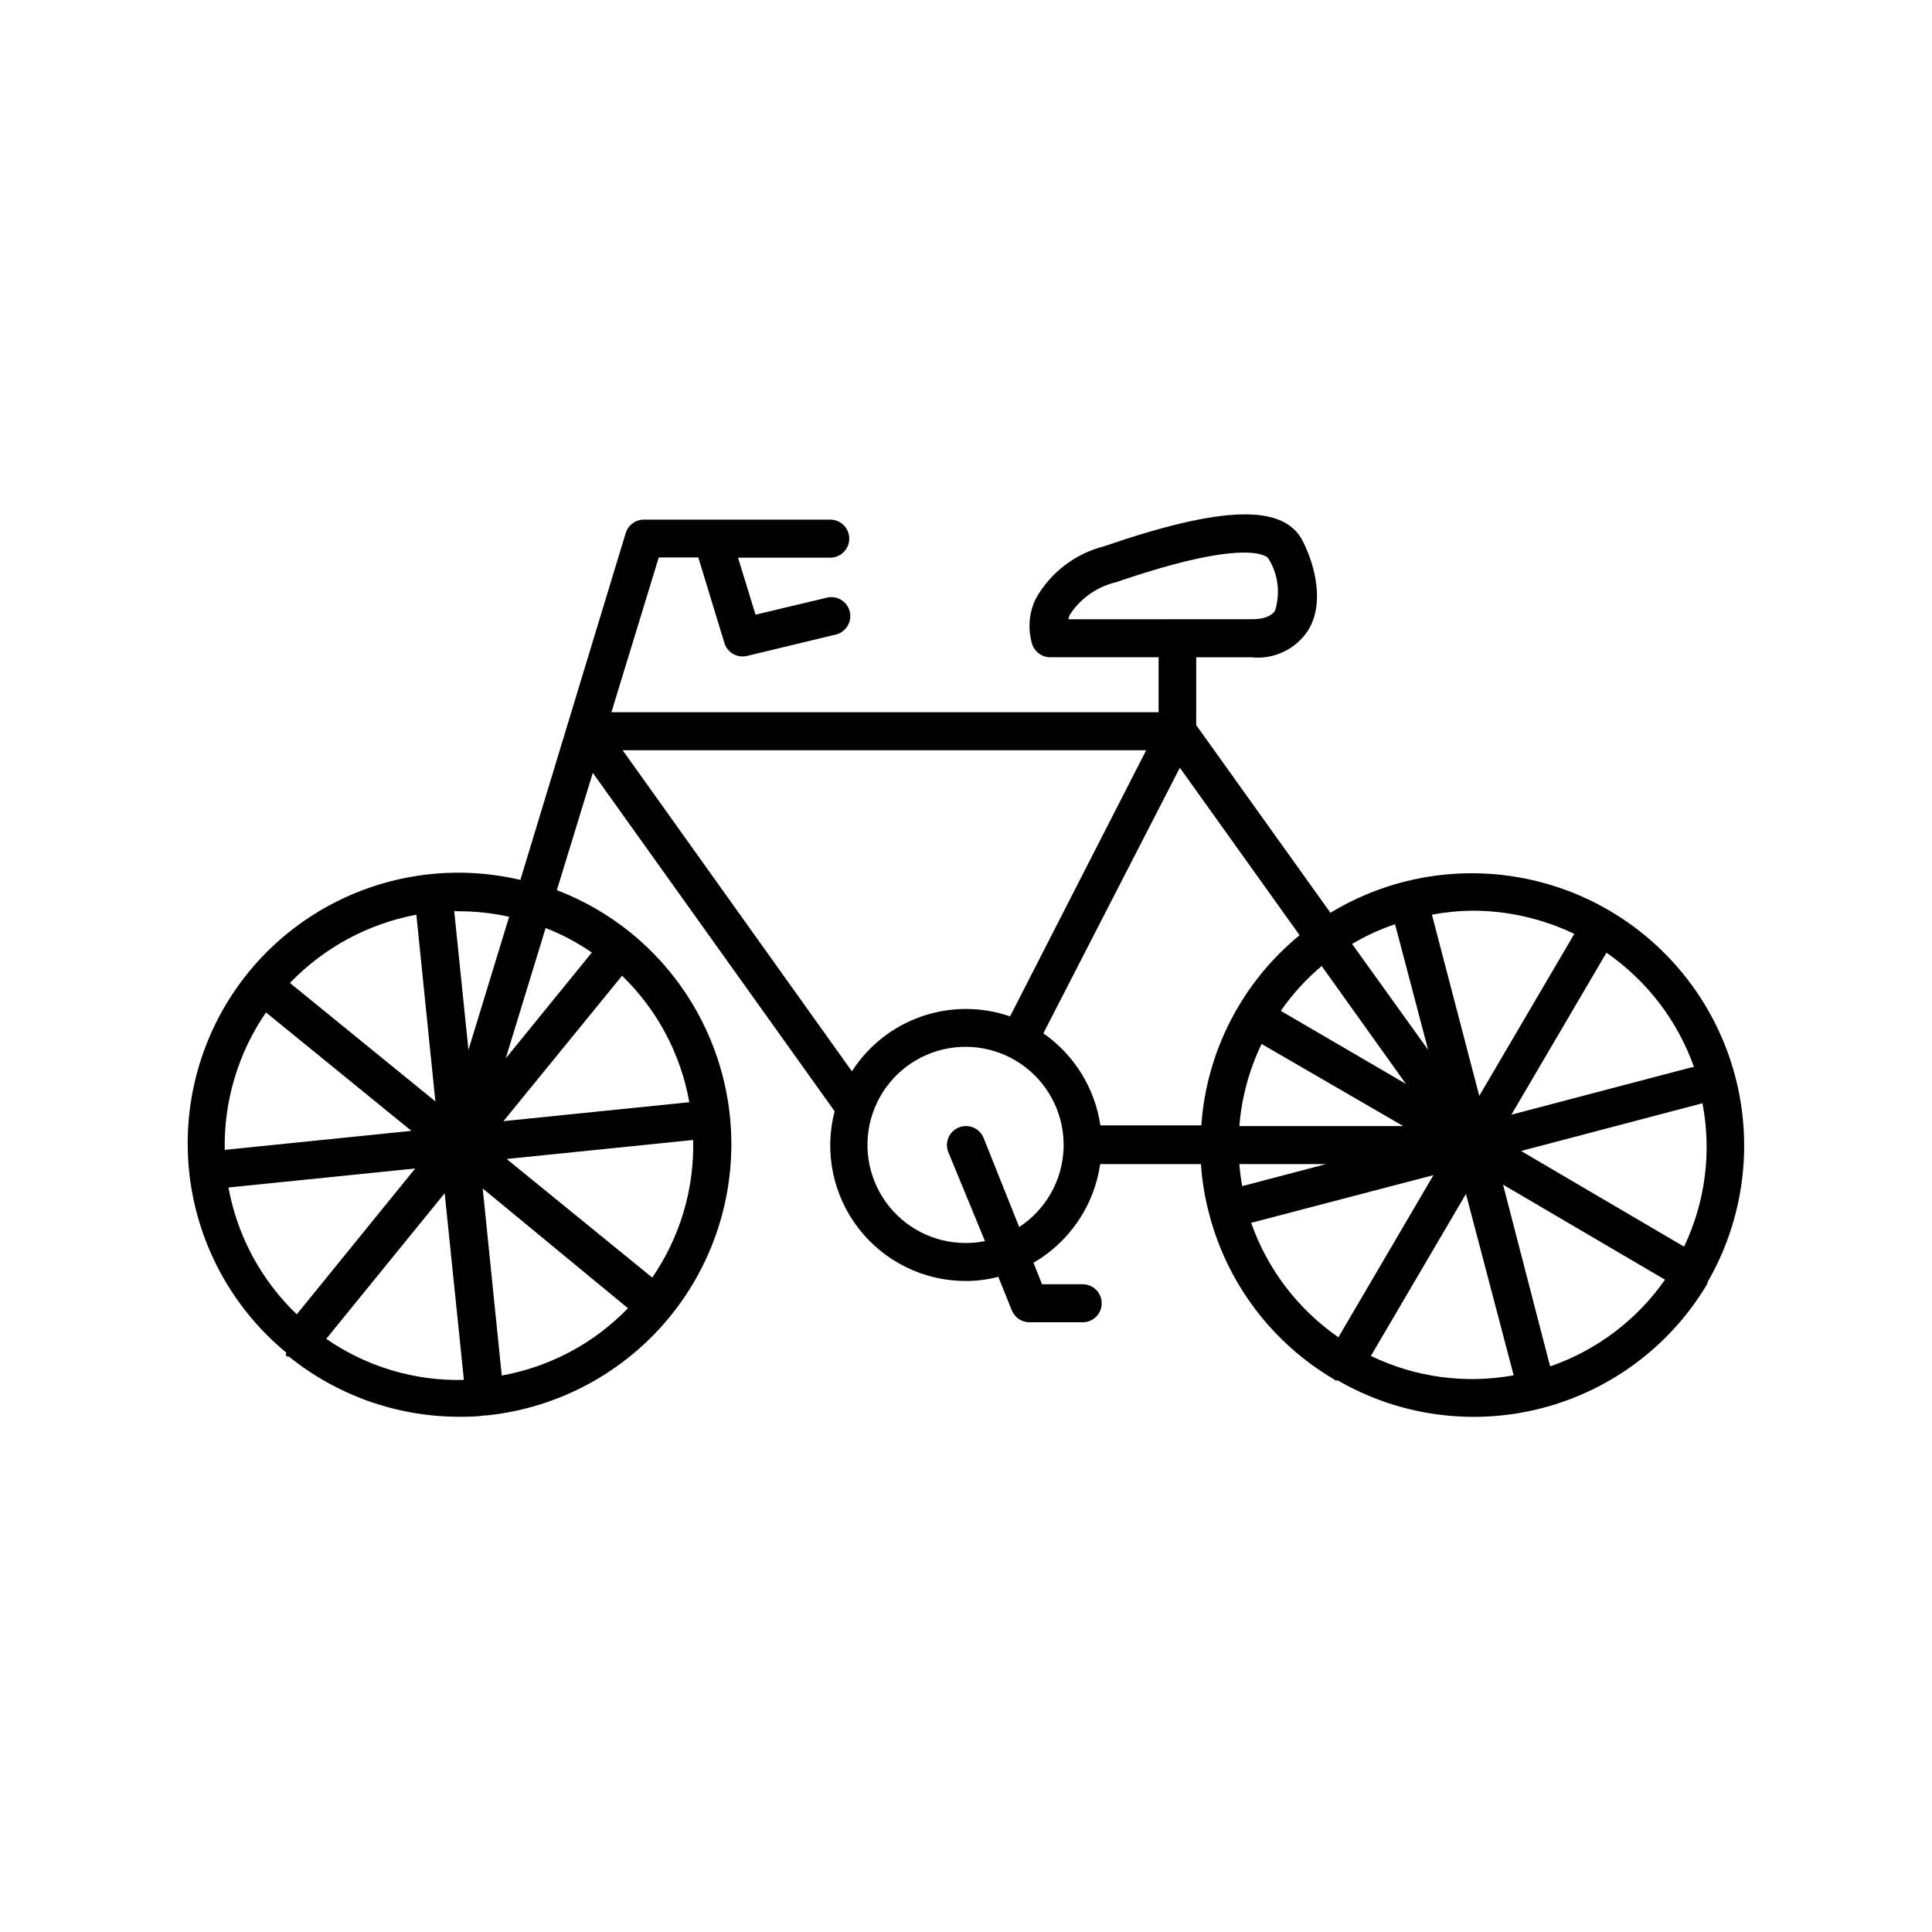 <?xml version="1.0" encoding="UTF-8"?>
<!-- Uploaded to: SVG Repo, www.svgrepo.com, Generator: SVG Repo Mixer Tools -->
<svg fill="#000000" width="800px" height="800px" version="1.1" viewBox="144 144 512 512" xmlns="http://www.w3.org/2000/svg">
 <path d="m219.68 503.03 0.352 0.453h0.508c12.75 10.305 28.645 15.938 45.039 15.973 2.266 0 4.586 0 6.902-0.352h0.504v-0.004c19.039-1.965 36.523-11.402 48.609-26.246 12.086-14.844 17.785-33.875 15.852-52.918-1.934-19.043-11.348-36.543-26.172-48.652-5.922-4.812-12.57-8.656-19.699-11.383l9.523-31.086 64.086 89.68-0.004-0.004c-2.809 10.777-0.465 22.246 6.352 31.055 6.812 8.805 17.328 13.953 28.465 13.938 2.887-0.008 5.766-0.383 8.562-1.109l3.578 8.867c0.758 1.902 2.59 3.156 4.633 3.176h14.16c2.781 0 5.035-2.258 5.035-5.039s-2.254-5.039-5.035-5.039h-10.781l-2.266-5.691h-0.004c9.582-5.555 16.098-15.188 17.684-26.148h26.703c0.293 4.512 1.035 8.984 2.215 13.352 4.805 18.359 16.688 34.066 33.051 43.68l0.352 0.301h0.004c0.215 0.043 0.438 0.043 0.652 0 16.414 9.48 35.902 12.102 54.238 7.301 18.336-4.801 34.039-16.637 43.703-32.945v-0.352 0c10.805-18.633 12.727-41.117 5.238-61.316-7.488-20.195-23.602-35.996-43.945-43.078-20.34-7.086-42.781-4.719-61.199 6.453l-35.57-49.727 0.004-17.984h14.559c2.934 0.328 5.902-0.168 8.57-1.434 2.672-1.262 4.938-3.242 6.543-5.719 4.281-6.953 2.016-16.828-1.461-23.68-5.039-9.824-21.262-9.371-52.598 1.41-7.66 1.941-14.191 6.93-18.086 13.805-1.887 3.82-2.231 8.223-0.957 12.293 0.719 1.992 2.613 3.324 4.734 3.324h28.719v14.559h-145l12.543-41.012h10.48l6.902 22.625c0.758 2.566 3.391 4.094 5.996 3.477l23.227-5.594h-0.004c1.371-0.242 2.578-1.039 3.34-2.203 0.762-1.164 1.008-2.594 0.68-3.945-0.328-1.352-1.199-2.504-2.41-3.191-1.207-0.688-2.648-0.844-3.977-0.434l-18.59 4.434-4.637-15.113h24.438c2.781 0 5.039-2.258 5.039-5.039s-2.258-5.039-5.039-5.039h-49.172c-2.301-0.098-4.375 1.375-5.039 3.578l-27.91 91.895c-13.109-3.09-26.824-2.426-39.574 1.914-12.746 4.336-24.02 12.176-32.523 22.621-11.949 14.73-17.598 33.582-15.711 52.457 1.887 18.871 11.156 36.234 25.789 48.305zm194.42-33.855-9.422-23.578c-1.027-2.59-3.961-3.852-6.551-2.82-2.586 1.027-3.848 3.961-2.82 6.547l9.723 23.578c-1.656 0.34-3.344 0.508-5.035 0.504-8.406 0.035-16.309-3.992-21.215-10.812-4.91-6.824-6.215-15.598-3.508-23.555 2.703-7.957 9.09-14.113 17.141-16.527 8.051-2.414 16.77-0.789 23.41 4.363 6.637 5.152 10.375 13.195 10.035 21.594-0.344 8.398-4.723 16.109-11.758 20.707zm58.34-16.676h22.973l-22.219 5.844h0.004c-0.355-1.934-0.605-3.883-0.758-5.844zm0-10.078c0.605-7.555 2.606-14.934 5.894-21.762l37.535 21.762zm3.125 25.645 48.316-12.645-25.191 42.977v-0.004c-10.707-7.426-18.797-18.039-23.125-30.328zm31.738 35.266 25.191-42.926 12.645 48.062v0.004c-12.762 2.324-25.93 0.562-37.633-5.039zm47.457 2.621-12.441-48.012 42.926 25.191c-7.434 10.633-18.027 18.652-30.281 22.922zm35.266-31.738-42.926-25.191 48.062-12.645h0.008c2.473 12.836 0.777 26.129-4.84 37.934zm2.621-47.457-48.113 12.645 25.191-42.926c10.754 7.422 18.883 18.055 23.227 30.379zm-58.34-41.418c9.316 0.02 18.508 2.121 26.906 6.148l-25.191 42.926-12.547-48.016c3.574-0.672 7.199-1.027 10.832-1.059zm-20.605 3.578 8.766 33.301-20.152-28.062v0.004c3.606-2.141 7.422-3.898 11.387-5.242zm-19.445 11.086 22.32 31.234-33.152-19.348c3.07-4.422 6.711-8.422 10.832-11.887zm-67.16-91.895c0.117-0.434 0.27-0.855 0.457-1.262 2.832-4.316 7.215-7.383 12.242-8.562 36.023-12.395 40.305-6.398 40.305-6.348v-0.004c2.598 4.133 3.258 9.195 1.812 13.855-0.906 1.512-3.023 2.316-6.195 2.316zm29.574 39.348 31.738 44.387 0.004-0.004c-15.25 12.492-24.672 30.719-26.047 50.383h-26.754c-1.461-9.863-6.93-18.688-15.113-24.387zm-8.918-4.637-36.074 70.535 0.004-0.004c-7.609-2.625-15.879-2.617-23.48 0.023-7.602 2.641-14.098 7.762-18.438 14.539l-60.758-85.094zm-243.19 115.88 49.473-5.039-31.387 38.645c-9.398-8.988-15.727-20.711-18.086-33.504zm72.398 49.727-5.039-49.473 38.492 31.738c-9 9.316-20.703 15.559-33.453 17.836zm39.852-25.895-38.543-31.387 49.422-5.039h0.004c0.316 13.02-3.492 25.805-10.883 36.527zm10.078-46.453-49.473 5.039 31.438-38.543h-0.004c9.34 9.043 15.582 20.805 17.836 33.605zm-38.293-46.148c4.32 1.684 8.43 3.863 12.242 6.5l-22.824 28.062zm-22.824-4.434h0.004c4.422 0.004 8.832 0.496 13.148 1.461l-10.781 35.266-3.777-36.777zm1.16 124.19v0.004c-13.004 0.324-25.777-3.484-36.477-10.883l31.387-38.594zm-12.594-123.28 5.039 49.473-38.543-31.387c9.012-9.371 20.723-15.695 33.504-18.086zm-39.852 25.895 38.543 31.387-49.473 5.039-0.004 0.004c-0.242-12.988 3.578-25.723 10.934-36.426z"/>
</svg>